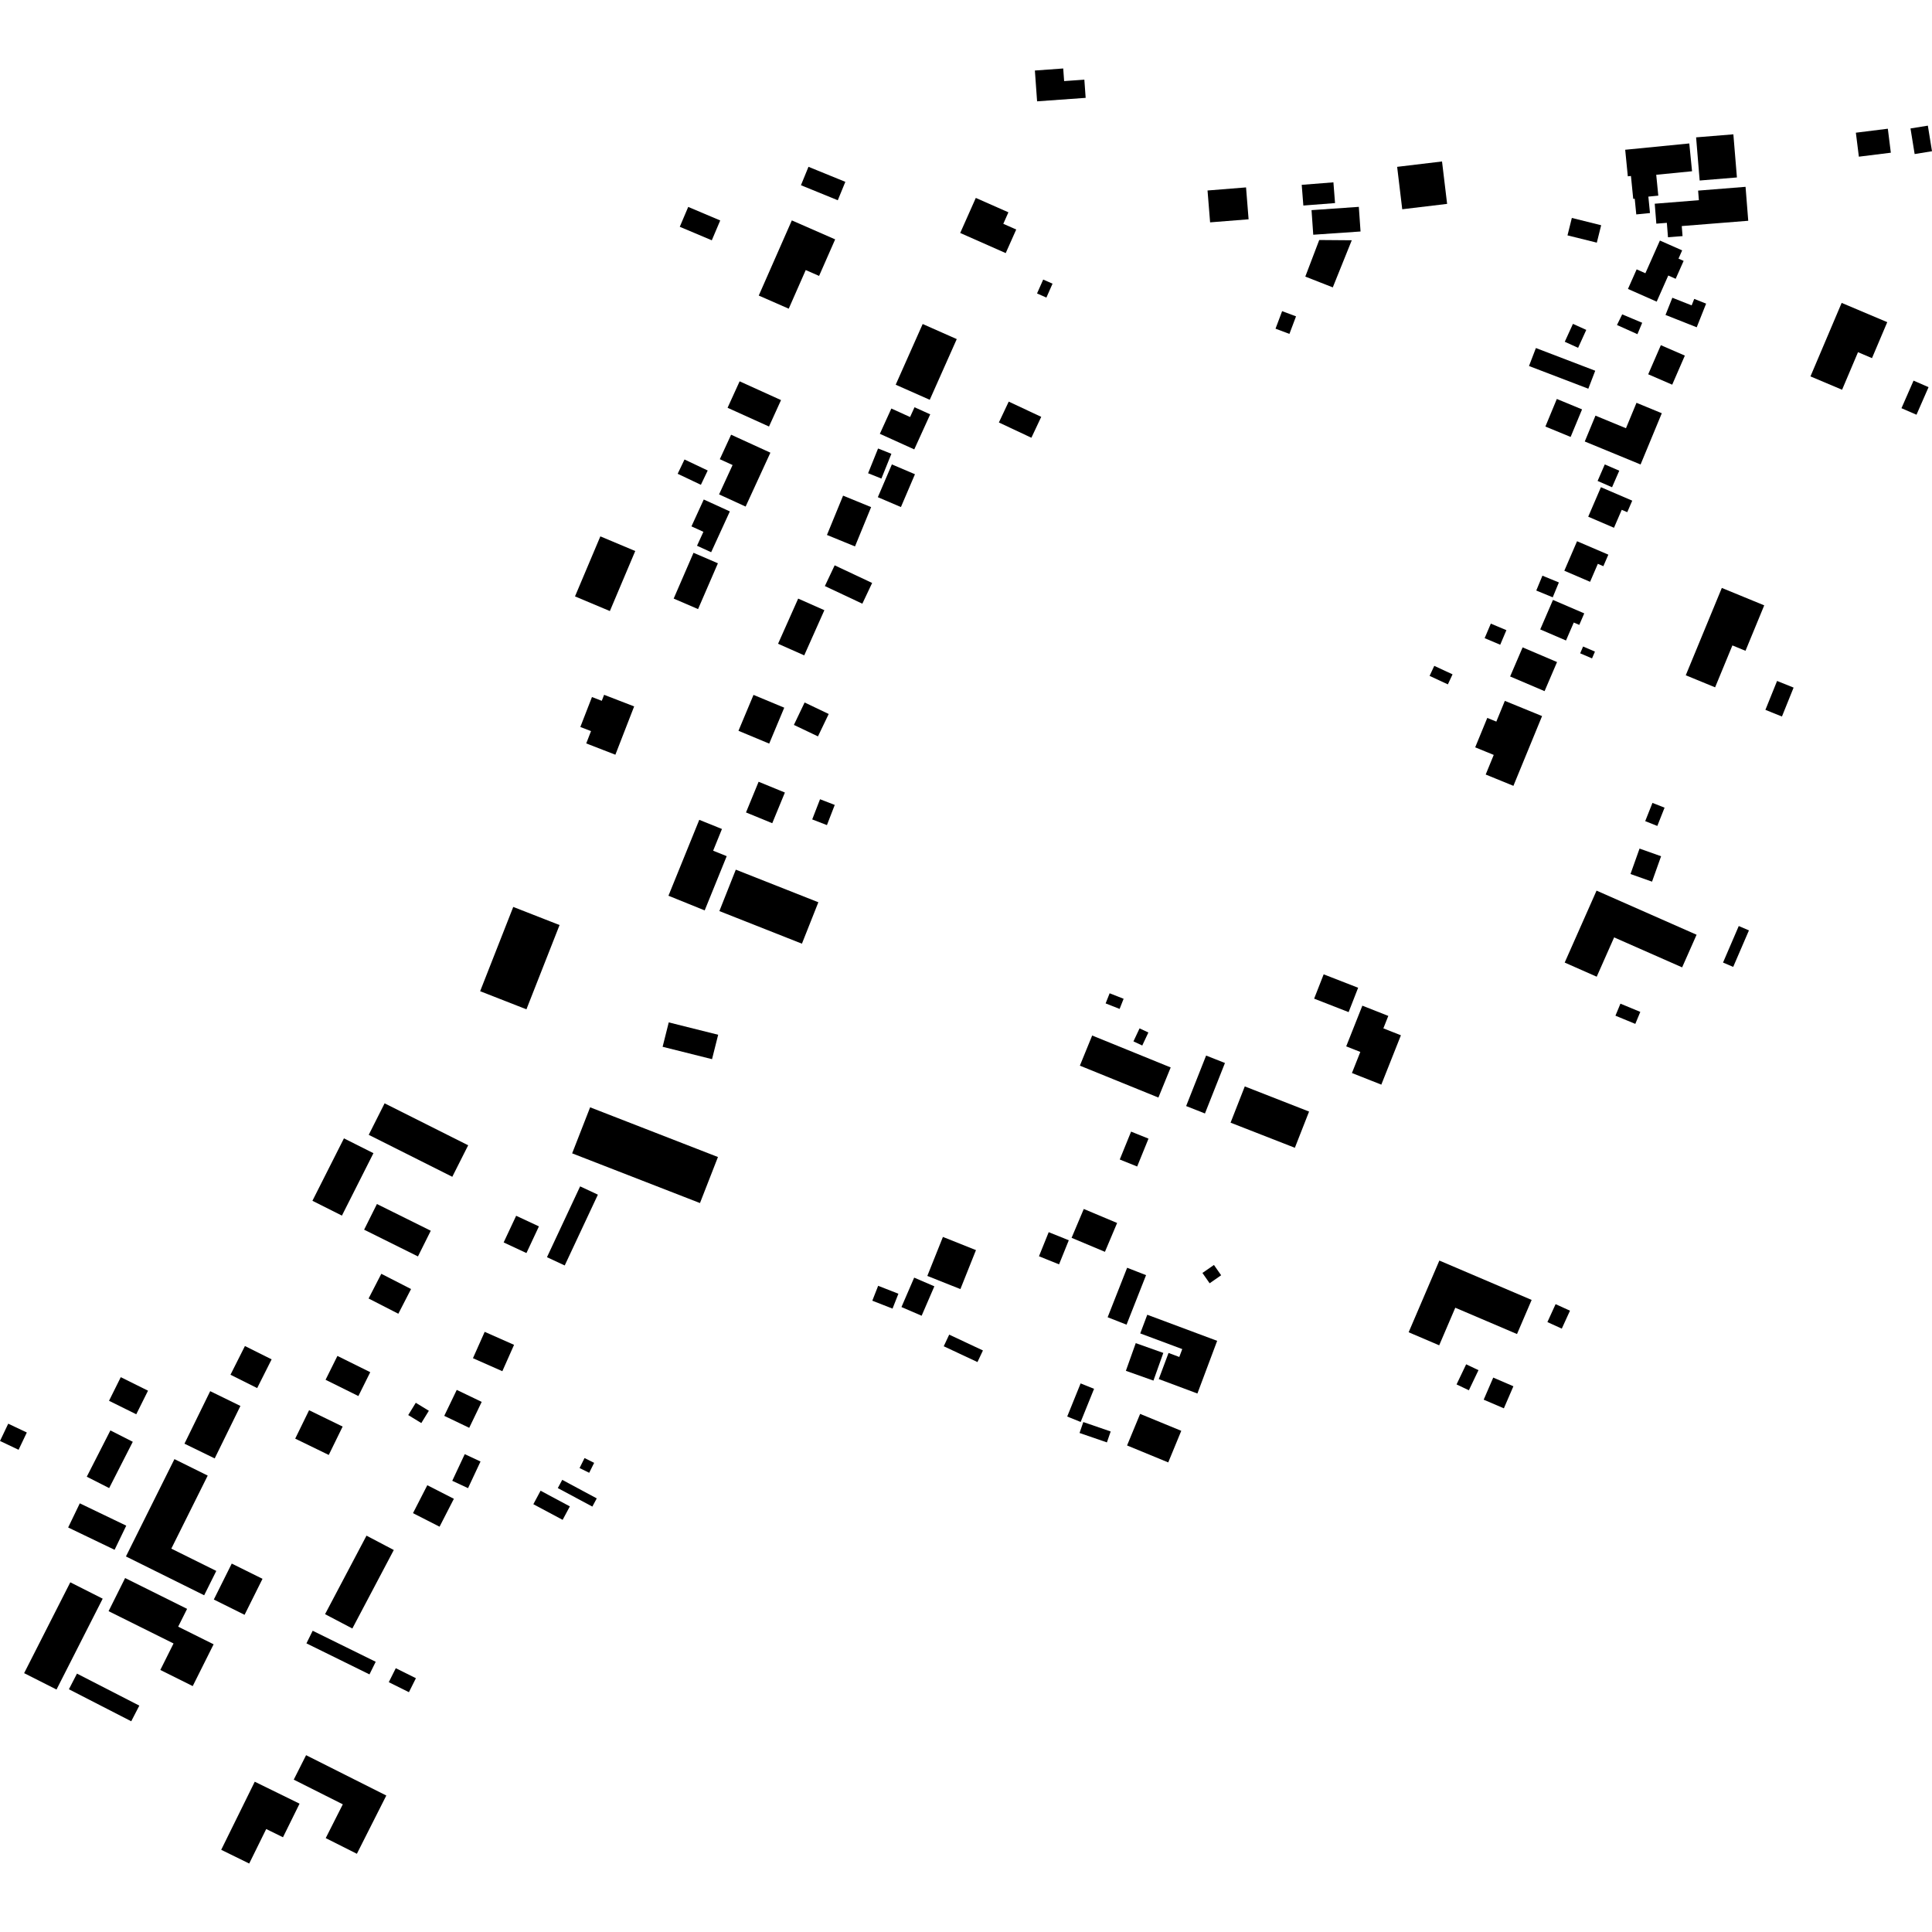 <?xml version="1.0" encoding="utf-8" standalone="no"?>
<!DOCTYPE svg PUBLIC "-//W3C//DTD SVG 1.1//EN"
  "http://www.w3.org/Graphics/SVG/1.1/DTD/svg11.dtd">
<!-- Created with matplotlib (https://matplotlib.org/) -->
<svg height="288pt" version="1.1" viewBox="0 0 288 288" width="288pt" xmlns="http://www.w3.org/2000/svg" xmlns:xlink="http://www.w3.org/1999/xlink">
 <defs>
  <style type="text/css">
*{stroke-linecap:butt;stroke-linejoin:round;}
  </style>
 </defs>
 <g id="figure_1">
  <g id="patch_1">
   <path d="M 0 288 
L 288 288 
L 288 0 
L 0 0 
z
" style="fill:none;opacity:0;"/>
  </g>
  <g id="axes_1">
   <g id="PatchCollection_1">
    <path clip-path="url(#p8801537467)" d="M 277.098 23.356 
L 276.651 19.781 
L 281.416 19.188 
L 281.864 22.764 
L 277.098 23.356 
"/>
    <path clip-path="url(#p8801537467)" d="M 36.458 240.717 
L 31.873 238.439 
L 34.546 233.08 
L 39.131 235.352 
L 36.458 240.717 
"/>
    <path clip-path="url(#p8801537467)" d="M 11.475 249.483 
L 20.768 254.255 
L 19.562 256.587 
L 10.272 251.815 
L 11.475 249.483 
"/>
    <path clip-path="url(#p8801537467)" d="M 30.435 237.804 
L 32.241 234.176 
L 25.538 230.852 
L 30.963 219.964 
L 26.004 217.508 
L 18.774 232.017 
L 30.435 237.804 
"/>
    <path clip-path="url(#p8801537467)" d="M 32.974 275.747 
L 37.149 277.793 
L 39.684 272.651 
L 42.184 273.878 
L 44.654 268.869 
L 37.976 265.597 
L 32.974 275.747 
"/>
    <path clip-path="url(#p8801537467)" d="M 53.199 276.341 
L 57.586 267.656 
L 45.628 261.642 
L 43.788 265.289 
L 51.102 268.967 
L 48.555 274.004 
L 53.199 276.341 
"/>
    <path clip-path="url(#p8801537467)" d="M 23.898 248.938 
L 28.73 251.343 
L 31.843 245.113 
L 26.56 242.484 
L 27.89 239.83 
L 18.651 235.237 
L 16.187 240.173 
L 25.87 244.99 
L 23.898 248.938 
"/>
    <path clip-path="url(#p8801537467)" d="M 10.479 235.872 
L 15.307 238.313 
L 8.425 251.855 
L 3.597 249.414 
L 10.479 235.872 
"/>
    <path clip-path="url(#p8801537467)" d="M 242.677 43.072 
L 243.973 40.153 
L 245.275 40.731 
L 247.439 35.857 
L 250.757 37.323 
L 250.211 38.553 
L 250.976 38.891 
L 249.789 41.56 
L 248.686 41.071 
L 246.959 44.966 
L 242.677 43.072 
"/>
    <path clip-path="url(#p8801537467)" d="M 260.608 32.91 
L 250.696 33.699 
L 250.815 35.195 
L 248.645 35.37 
L 248.474 33.218 
L 246.907 33.341 
L 246.669 30.368 
L 253.25 29.843 
L 253.135 28.414 
L 260.206 27.849 
L 260.608 32.91 
"/>
    <path clip-path="url(#p8801537467)" d="M 251.818 21.383 
L 252.23 25.528 
L 246.891 26.054 
L 247.199 29.164 
L 245.717 29.309 
L 245.96 31.759 
L 243.917 31.963 
L 243.685 29.623 
L 243.463 29.647 
L 243.122 26.235 
L 242.656 26.282 
L 242.265 22.324 
L 251.818 21.383 
"/>
    <path clip-path="url(#p8801537467)" d="M 17.082 231.026 
L 10.16 227.699 
L 11.895 224.1 
L 18.82 227.428 
L 17.082 231.026 
"/>
    <path clip-path="url(#p8801537467)" d="M 145.709 203.04 
L 140.681 200.685 
L 141.496 198.951 
L 146.524 201.311 
L 145.709 203.04 
"/>
    <path clip-path="url(#p8801537467)" d="M 134.299 75.586 
L 130.858 74.115 
L 132.95 69.228 
L 136.391 70.694 
L 134.299 75.586 
"/>
    <path clip-path="url(#p8801537467)" d="M 183.439 167.354 
L 185.558 161.949 
L 195.141 165.699 
L 193.022 171.098 
L 183.439 167.354 
"/>
    <path clip-path="url(#p8801537467)" d="M 154.878 187.27 
L 156.328 183.677 
L 159.324 184.884 
L 157.871 188.477 
L 154.878 187.27 
"/>
    <path clip-path="url(#p8801537467)" d="M 123.273 79.746 
L 125.678 73.885 
L 129.857 75.594 
L 127.453 81.455 
L 123.273 79.746 
"/>
    <path clip-path="url(#p8801537467)" d="M 114.634 63.581 
L 108.458 60.787 
L 110.254 56.843 
L 116.426 59.642 
L 114.634 63.581 
"/>
    <path clip-path="url(#p8801537467)" d="M 130.034 193.892 
L 130.905 191.673 
L 133.923 192.855 
L 133.049 195.074 
L 130.034 193.892 
"/>
    <path clip-path="url(#p8801537467)" d="M 129.406 70.546 
L 130.892 66.856 
L 132.877 67.65 
L 131.39 71.34 
L 129.406 70.546 
"/>
    <path clip-path="url(#p8801537467)" d="M 62.804 212.133 
L 60.855 210.942 
L 61.98 209.11 
L 63.929 210.301 
L 62.804 212.133 
"/>
    <path clip-path="url(#p8801537467)" d="M 174.147 218 
L 168.01 215.472 
L 169.957 210.767 
L 176.09 213.289 
L 174.147 218 
"/>
    <path clip-path="url(#p8801537467)" d="M 83.871 226.561 
L 79.506 224.229 
L 80.583 222.219 
L 84.948 224.556 
L 83.871 226.561 
"/>
    <path clip-path="url(#p8801537467)" d="M 121.932 109.772 
L 118.344 108.062 
L 119.943 104.718 
L 123.534 106.433 
L 121.932 109.772 
"/>
    <path clip-path="url(#p8801537467)" d="M 244.089 49.816 
L 241.039 48.447 
L 241.818 46.862 
L 244.8 48.115 
L 244.089 49.816 
"/>
    <path clip-path="url(#p8801537467)" d="M 106.142 157.888 
L 98.775 156.043 
L 99.689 152.406 
L 107.056 154.25 
L 106.142 157.888 
"/>
    <path clip-path="url(#p8801537467)" d="M 84.183 188.639 
L 81.537 187.407 
L 86.479 176.851 
L 89.125 178.087 
L 84.183 188.639 
"/>
    <path clip-path="url(#p8801537467)" d="M 230.247 103.027 
L 225.113 100.84 
L 226.974 96.504 
L 232.105 98.691 
L 230.247 103.027 
"/>
    <path clip-path="url(#p8801537467)" d="M 165.115 196.359 
L 168.021 188.982 
L 170.841 190.084 
L 167.932 197.467 
L 165.115 196.359 
"/>
    <path clip-path="url(#p8801537467)" d="M 285.688 61.823 
L 283.449 60.85 
L 285.25 56.74 
L 287.486 57.713 
L 285.688 61.823 
"/>
    <path clip-path="url(#p8801537467)" d="M 104.344 179.337 
L 85.29 171.928 
L 87.969 165.066 
L 107.023 172.475 
L 104.344 179.337 
"/>
    <path clip-path="url(#p8801537467)" d="M 240.307 72.632 
L 238.152 71.693 
L 239.222 69.232 
L 241.381 70.166 
L 240.307 72.632 
"/>
    <path clip-path="url(#p8801537467)" d="M 234.13 65.134 
L 230.369 63.585 
L 232.073 59.472 
L 235.834 61.026 
L 234.13 65.134 
"/>
    <path clip-path="url(#p8801537467)" d="M 215.831 102.018 
L 213.107 100.753 
L 213.805 99.259 
L 216.529 100.523 
L 215.831 102.018 
"/>
    <path clip-path="url(#p8801537467)" d="M 124.888 29.851 
L 119.395 27.61 
L 120.518 24.866 
L 126.014 27.107 
L 124.888 29.851 
"/>
    <path clip-path="url(#p8801537467)" d="M 2.77 216.116 
L -0 214.803 
L 1.227 212.228 
L 3.997 213.541 
L 2.77 216.116 
"/>
    <path clip-path="url(#p8801537467)" d="M 223.635 96.109 
L 221.314 95.128 
L 222.235 92.962 
L 224.556 93.938 
L 223.635 96.109 
"/>
    <path clip-path="url(#p8801537467)" d="M 169.515 173.891 
L 166.92 172.843 
L 168.61 168.688 
L 171.205 169.736 
L 169.515 173.891 
"/>
    <path clip-path="url(#p8801537467)" d="M 61.275 192.155 
L 59.379 195.837 
L 54.945 193.564 
L 56.841 189.883 
L 61.275 192.155 
"/>
    <path clip-path="url(#p8801537467)" d="M 106.106 35.822 
L 101.333 33.807 
L 102.591 30.845 
L 107.363 32.864 
L 106.106 35.822 
"/>
    <path clip-path="url(#p8801537467)" d="M 201.037 150.874 
L 195.896 148.868 
L 197.316 145.242 
L 202.454 147.243 
L 201.037 150.874 
"/>
    <path clip-path="url(#p8801537467)" d="M 53.424 208.105 
L 48.532 205.682 
L 50.299 202.126 
L 55.192 204.549 
L 53.424 208.105 
"/>
    <path clip-path="url(#p8801537467)" d="M 62.304 187.294 
L 54.279 183.307 
L 56.189 179.481 
L 64.214 183.463 
L 62.304 187.294 
"/>
    <path clip-path="url(#p8801537467)" d="M 165.004 215.016 
L 160.926 213.612 
L 161.486 211.983 
L 165.567 213.388 
L 165.004 215.016 
"/>
    <path clip-path="url(#p8801537467)" d="M 224.179 209.937 
L 221.171 208.647 
L 222.595 205.354 
L 225.6 206.649 
L 224.179 209.937 
"/>
    <path clip-path="url(#p8801537467)" d="M 119.542 140.673 
L 107.236 135.813 
L 109.685 129.638 
L 121.991 134.498 
L 119.542 140.673 
"/>
    <path clip-path="url(#p8801537467)" d="M 115.118 122.715 
L 111.205 121.109 
L 113.085 116.535 
L 117.002 118.142 
L 115.118 122.715 
"/>
    <path clip-path="url(#p8801537467)" d="M 69.77 221.836 
L 67.417 220.739 
L 69.28 216.767 
L 71.63 217.863 
L 69.77 221.836 
"/>
    <path clip-path="url(#p8801537467)" d="M 119.885 97.694 
L 115.985 95.964 
L 118.984 89.232 
L 122.887 90.962 
L 119.885 97.694 
"/>
    <path clip-path="url(#p8801537467)" d="M 71.574 147.758 
L 76.509 135.195 
L 83.413 137.895 
L 78.474 150.457 
L 71.574 147.758 
"/>
    <path clip-path="url(#p8801537467)" d="M 249.273 57.343 
L 245.695 55.795 
L 247.58 51.455 
L 251.158 53.008 
L 249.273 57.343 
"/>
    <path clip-path="url(#p8801537467)" d="M 265.631 106.809 
L 263.165 105.817 
L 264.906 101.508 
L 267.369 102.5 
L 265.631 106.809 
"/>
    <path clip-path="url(#p8801537467)" d="M 167.832 204.345 
L 169.303 200.219 
L 173.413 201.677 
L 171.942 205.803 
L 167.832 204.345 
"/>
    <path clip-path="url(#p8801537467)" d="M 202.814 34.508 
L 195.764 34.991 
L 195.508 31.324 
L 202.558 30.836 
L 202.814 34.508 
"/>
    <path clip-path="url(#p8801537467)" d="M 236.768 57.944 
L 227.925 54.561 
L 228.954 51.881 
L 237.797 55.264 
L 236.768 57.944 
"/>
    <path clip-path="url(#p8801537467)" d="M 90.912 91.089 
L 85.714 88.904 
L 89.494 79.955 
L 94.695 82.14 
L 90.912 91.089 
"/>
    <path clip-path="url(#p8801537467)" d="M 50.969 181.208 
L 46.572 178.999 
L 51.271 169.693 
L 55.668 171.902 
L 50.969 181.208 
"/>
    <path clip-path="url(#p8801537467)" d="M 160.975 158.854 
L 162.808 154.362 
L 174.513 159.123 
L 172.681 163.61 
L 160.975 158.854 
"/>
    <path clip-path="url(#p8801537467)" d="M 16.273 221.826 
L 12.936 220.13 
L 16.457 213.23 
L 19.794 214.926 
L 16.273 221.826 
"/>
    <path clip-path="url(#p8801537467)" d="M 133.52 57.349 
L 137.542 48.3 
L 142.622 50.548 
L 138.597 59.597 
L 133.52 57.349 
"/>
    <path clip-path="url(#p8801537467)" d="M 16.252 208.813 
L 18.003 205.292 
L 22.063 207.308 
L 20.312 210.824 
L 16.252 208.813 
"/>
    <path clip-path="url(#p8801537467)" d="M 65.524 227.582 
L 61.564 225.564 
L 63.698 221.399 
L 67.658 223.422 
L 65.524 227.582 
"/>
    <path clip-path="url(#p8801537467)" d="M 166.527 182.307 
L 164.711 186.608 
L 159.74 184.52 
L 161.557 180.219 
L 166.527 182.307 
"/>
    <path clip-path="url(#p8801537467)" d="M 128.548 89.991 
L 122.962 87.363 
L 124.422 84.273 
L 130.008 86.901 
L 128.548 89.991 
"/>
    <path clip-path="url(#p8801537467)" d="M 159.087 211.159 
L 161.086 206.222 
L 163.091 207.027 
L 161.092 211.969 
L 159.087 211.159 
"/>
    <path clip-path="url(#p8801537467)" d="M 87.83 219.546 
L 86.395 218.839 
L 87.135 217.351 
L 88.57 218.064 
L 87.83 219.546 
"/>
    <path clip-path="url(#p8801537467)" d="M 143.165 192.163 
L 138.235 190.2 
L 140.559 184.388 
L 145.486 186.351 
L 143.165 192.163 
"/>
    <path clip-path="url(#p8801537467)" d="M 153.748 65.254 
L 148.902 62.978 
L 150.369 59.868 
L 155.215 62.139 
L 153.748 65.254 
"/>
    <path clip-path="url(#p8801537467)" d="M 88.958 223.363 
L 88.3 224.584 
L 83.151 221.826 
L 83.813 220.6 
L 88.958 223.363 
"/>
    <path clip-path="url(#p8801537467)" d="M 238.035 36.171 
L 233.664 35.088 
L 234.312 32.488 
L 238.683 33.576 
L 238.035 36.171 
"/>
    <path clip-path="url(#p8801537467)" d="M 104.06 90.796 
L 100.424 89.23 
L 103.381 82.403 
L 107.017 83.969 
L 104.06 90.796 
"/>
    <path clip-path="url(#p8801537467)" d="M 243.054 130.29 
L 244.404 126.496 
L 247.615 127.638 
L 246.265 131.426 
L 243.054 130.29 
"/>
    <path clip-path="url(#p8801537467)" d="M 186.126 32.69 
L 180.388 33.146 
L 180.005 28.396 
L 185.746 27.936 
L 186.126 32.69 
"/>
    <path clip-path="url(#p8801537467)" d="M 231.463 89.041 
L 229.01 88.029 
L 229.926 85.816 
L 232.379 86.823 
L 231.463 89.041 
"/>
    <path clip-path="url(#p8801537467)" d="M 74.883 204.403 
L 70.501 202.465 
L 72.251 198.535 
L 76.629 200.473 
L 74.883 204.403 
"/>
    <path clip-path="url(#p8801537467)" d="M 78.475 186.789 
L 75.08 185.205 
L 76.943 181.233 
L 80.336 182.816 
L 78.475 186.789 
"/>
    <path clip-path="url(#p8801537467)" d="M 237.321 98.145 
L 235.554 97.39 
L 235.989 96.373 
L 237.756 97.134 
L 237.321 98.145 
"/>
    <path clip-path="url(#p8801537467)" d="M 170.275 155.852 
L 168.961 155.237 
L 169.871 153.299 
L 171.185 153.914 
L 170.275 155.852 
"/>
    <path clip-path="url(#p8801537467)" d="M 32.004 217.404 
L 27.498 215.207 
L 31.333 207.379 
L 35.839 209.582 
L 32.004 217.404 
"/>
    <path clip-path="url(#p8801537467)" d="M 256.849 143.486 
L 259.193 138.043 
L 260.712 138.691 
L 258.365 144.134 
L 256.849 143.486 
"/>
    <path clip-path="url(#p8801537467)" d="M 58.702 231.057 
L 52.524 242.758 
L 48.456 240.622 
L 54.634 228.917 
L 58.702 231.057 
"/>
    <path clip-path="url(#p8801537467)" d="M 55.077 249.598 
L 45.681 244.973 
L 46.611 243.093 
L 56.006 247.718 
L 55.077 249.598 
"/>
    <path clip-path="url(#p8801537467)" d="M 243.773 152.629 
L 240.811 151.408 
L 241.555 149.614 
L 244.517 150.841 
L 243.773 152.629 
"/>
    <path clip-path="url(#p8801537467)" d="M 199.012 30.273 
L 194.288 30.639 
L 194.045 27.553 
L 198.77 27.181 
L 199.012 30.273 
"/>
    <path clip-path="url(#p8801537467)" d="M 258.919 26.452 
L 253.366 26.909 
L 252.835 20.475 
L 258.39 20.024 
L 258.919 26.452 
"/>
    <path clip-path="url(#p8801537467)" d="M 155.985 44.359 
L 154.589 43.746 
L 155.507 41.674 
L 156.9 42.287 
L 155.985 44.359 
"/>
    <path clip-path="url(#p8801537467)" d="M 67.422 175.422 
L 54.967 169.168 
L 57.332 164.471 
L 69.79 170.725 
L 67.422 175.422 
"/>
    <path clip-path="url(#p8801537467)" d="M 232.814 198.056 
L 230.669 197.081 
L 231.889 194.408 
L 234.034 195.383 
L 232.814 198.056 
"/>
    <path clip-path="url(#p8801537467)" d="M 176.816 164.877 
L 179.793 157.351 
L 182.601 158.458 
L 179.62 165.984 
L 176.816 164.877 
"/>
    <path clip-path="url(#p8801537467)" d="M 49.007 216.887 
L 44.006 214.455 
L 46.075 210.22 
L 51.077 212.657 
L 49.007 216.887 
"/>
    <path clip-path="url(#p8801537467)" d="M 218.962 207.245 
L 217.126 206.373 
L 218.558 203.375 
L 220.394 204.247 
L 218.962 207.245 
"/>
    <path clip-path="url(#p8801537467)" d="M 285.413 22.963 
L 284.795 19.149 
L 287.382 18.73 
L 288 22.544 
L 285.413 22.963 
"/>
    <path clip-path="url(#p8801537467)" d="M 104.48 72.269 
L 101.02 70.626 
L 102.037 68.495 
L 105.497 70.137 
L 104.48 72.269 
"/>
    <path clip-path="url(#p8801537467)" d="M 180.318 191.296 
L 179.245 189.757 
L 180.961 188.567 
L 182.034 190.101 
L 180.318 191.296 
"/>
    <path clip-path="url(#p8801537467)" d="M 114.665 110.848 
L 110.082 108.939 
L 112.324 103.585 
L 116.906 105.494 
L 114.665 110.848 
"/>
    <path clip-path="url(#p8801537467)" d="M 137.387 196.135 
L 134.379 194.84 
L 136.275 190.454 
L 139.283 191.749 
L 137.387 196.135 
"/>
    <path clip-path="url(#p8801537467)" d="M 123.27 122.996 
L 121.075 122.148 
L 122.241 119.141 
L 124.435 119.989 
L 123.27 122.996 
"/>
    <path clip-path="url(#p8801537467)" d="M 245.249 122.406 
L 246.329 119.686 
L 248.134 120.396 
L 247.054 123.121 
L 245.249 122.406 
"/>
    <path clip-path="url(#p8801537467)" d="M 69.946 212.841 
L 66.224 211.059 
L 68.087 207.19 
L 71.806 208.977 
L 69.946 212.841 
"/>
    <path clip-path="url(#p8801537467)" d="M 198.677 42.839 
L 194.579 41.231 
L 196.656 35.778 
L 201.506 35.816 
L 198.677 42.839 
"/>
    <path clip-path="url(#p8801537467)" d="M 215.719 30.392 
L 209.029 31.193 
L 208.27 24.871 
L 214.96 24.07 
L 215.719 30.392 
"/>
    <path clip-path="url(#p8801537467)" d="M 166.898 150.398 
L 164.814 149.575 
L 165.412 148.067 
L 167.496 148.885 
L 166.898 150.398 
"/>
    <path clip-path="url(#p8801537467)" d="M 235.245 51.849 
L 233.258 50.946 
L 234.476 48.278 
L 236.463 49.176 
L 235.245 51.849 
"/>
    <path clip-path="url(#p8801537467)" d="M 38.336 206.921 
L 34.358 204.929 
L 36.511 200.65 
L 40.49 202.637 
L 38.336 206.921 
"/>
    <path clip-path="url(#p8801537467)" d="M 60.957 252.252 
L 57.956 250.76 
L 58.999 248.676 
L 62 250.168 
L 60.957 252.252 
"/>
    <path clip-path="url(#p8801537467)" d="M 190.14 48.997 
L 191.125 46.382 
L 193.197 47.159 
L 192.212 49.773 
L 190.14 48.997 
"/>
    <path clip-path="url(#p8801537467)" d="M 111.149 75.514 
L 107.191 73.699 
L 109.205 69.322 
L 107.302 68.453 
L 108.985 64.801 
L 114.842 67.48 
L 111.149 75.514 
"/>
    <path clip-path="url(#p8801537467)" d="M 252.926 48.788 
L 248.275 46.949 
L 249.294 44.383 
L 252.171 45.523 
L 252.556 44.557 
L 254.328 45.261 
L 252.926 48.788 
"/>
    <path clip-path="url(#p8801537467)" d="M 233.192 85.079 
L 235.088 80.682 
L 239.752 82.682 
L 239.01 84.403 
L 238.188 84.048 
L 237.031 86.729 
L 233.192 85.079 
"/>
    <path clip-path="url(#p8801537467)" d="M 229.599 93.827 
L 231.498 89.43 
L 236.162 91.436 
L 235.42 93.151 
L 234.598 92.802 
L 233.441 95.477 
L 229.599 93.827 
"/>
    <path clip-path="url(#p8801537467)" d="M 113.106 44.059 
L 118.037 32.854 
L 124.496 35.683 
L 122.1 41.13 
L 120.109 40.258 
L 117.575 46.016 
L 113.106 44.059 
"/>
    <path clip-path="url(#p8801537467)" d="M 99.645 133.526 
L 104.24 122.211 
L 107.621 123.576 
L 106.308 126.811 
L 108.328 127.627 
L 105.046 135.712 
L 99.645 133.526 
"/>
    <path clip-path="url(#p8801537467)" d="M 154.598 15.105 
L 154.268 10.513 
L 158.492 10.207 
L 158.628 12.088 
L 161.642 11.876 
L 161.837 14.587 
L 154.598 15.105 
"/>
    <path clip-path="url(#p8801537467)" d="M 236.752 77.024 
L 238.648 72.627 
L 243.315 74.633 
L 242.573 76.348 
L 241.748 75.999 
L 240.594 78.674 
L 236.752 77.024 
"/>
    <path clip-path="url(#p8801537467)" d="M 244.559 69.239 
L 236.239 65.813 
L 237.834 61.96 
L 242.381 63.837 
L 243.95 60.046 
L 247.722 61.601 
L 244.559 69.239 
"/>
    <path clip-path="url(#p8801537467)" d="M 237.996 132.764 
L 252.907 139.34 
L 250.753 144.204 
L 240.615 139.736 
L 238.019 145.596 
L 233.246 143.488 
L 237.996 132.764 
"/>
    <path clip-path="url(#p8801537467)" d="M 149.92 37.73 
L 143.137 34.729 
L 145.462 29.503 
L 150.321 31.649 
L 149.561 33.364 
L 151.486 34.213 
L 149.92 37.73 
"/>
    <path clip-path="url(#p8801537467)" d="M 274.532 45.152 
L 281.329 48.023 
L 279.055 53.387 
L 276.97 52.501 
L 274.596 58.099 
L 269.883 56.108 
L 274.532 45.152 
"/>
    <path clip-path="url(#p8801537467)" d="M 228.319 193.777 
L 226.138 198.863 
L 216.937 194.94 
L 214.538 200.542 
L 209.984 198.598 
L 214.563 187.909 
L 228.319 193.777 
"/>
    <path clip-path="url(#p8801537467)" d="M 106.012 82.318 
L 103.903 81.354 
L 104.854 79.277 
L 103.074 78.465 
L 104.908 74.46 
L 108.797 76.236 
L 106.012 82.318 
"/>
    <path clip-path="url(#p8801537467)" d="M 136.288 66.99 
L 131.159 64.668 
L 132.873 60.898 
L 135.663 62.165 
L 136.326 60.706 
L 138.665 61.766 
L 136.288 66.99 
"/>
    <path clip-path="url(#p8801537467)" d="M 251.294 100.662 
L 256.669 87.643 
L 262.991 90.239 
L 260.197 97.014 
L 258.247 96.211 
L 255.668 102.46 
L 251.294 100.662 
"/>
    <path clip-path="url(#p8801537467)" d="M 203.084 149.913 
L 206.952 151.44 
L 206.215 153.296 
L 208.831 154.329 
L 205.911 161.685 
L 201.531 159.954 
L 202.78 156.81 
L 200.676 155.981 
L 203.084 149.913 
"/>
    <path clip-path="url(#p8801537467)" d="M 171.021 195.987 
L 181.44 199.875 
L 178.496 207.728 
L 172.736 205.576 
L 174.192 201.683 
L 175.795 202.282 
L 176.236 201.106 
L 169.975 198.771 
L 171.021 195.987 
"/>
    <path clip-path="url(#p8801537467)" d="M 91.734 112.504 
L 87.389 110.82 
L 88.102 108.984 
L 86.509 108.37 
L 88.244 103.906 
L 89.705 104.469 
L 90.054 103.574 
L 94.531 105.304 
L 91.734 112.504 
"/>
    <path clip-path="url(#p8801537467)" d="M 225.602 117.144 
L 221.47 115.457 
L 222.669 112.534 
L 219.904 111.403 
L 221.706 107.019 
L 223.055 107.568 
L 224.324 104.476 
L 229.874 106.745 
L 225.602 117.144 
"/>
   </g>
  </g>
 </g>
 <defs>
  <clipPath id="p8801537467">
   <rect height="267.585" width="288" x="0" y="10.207"/>
  </clipPath>
 </defs>
</svg>
